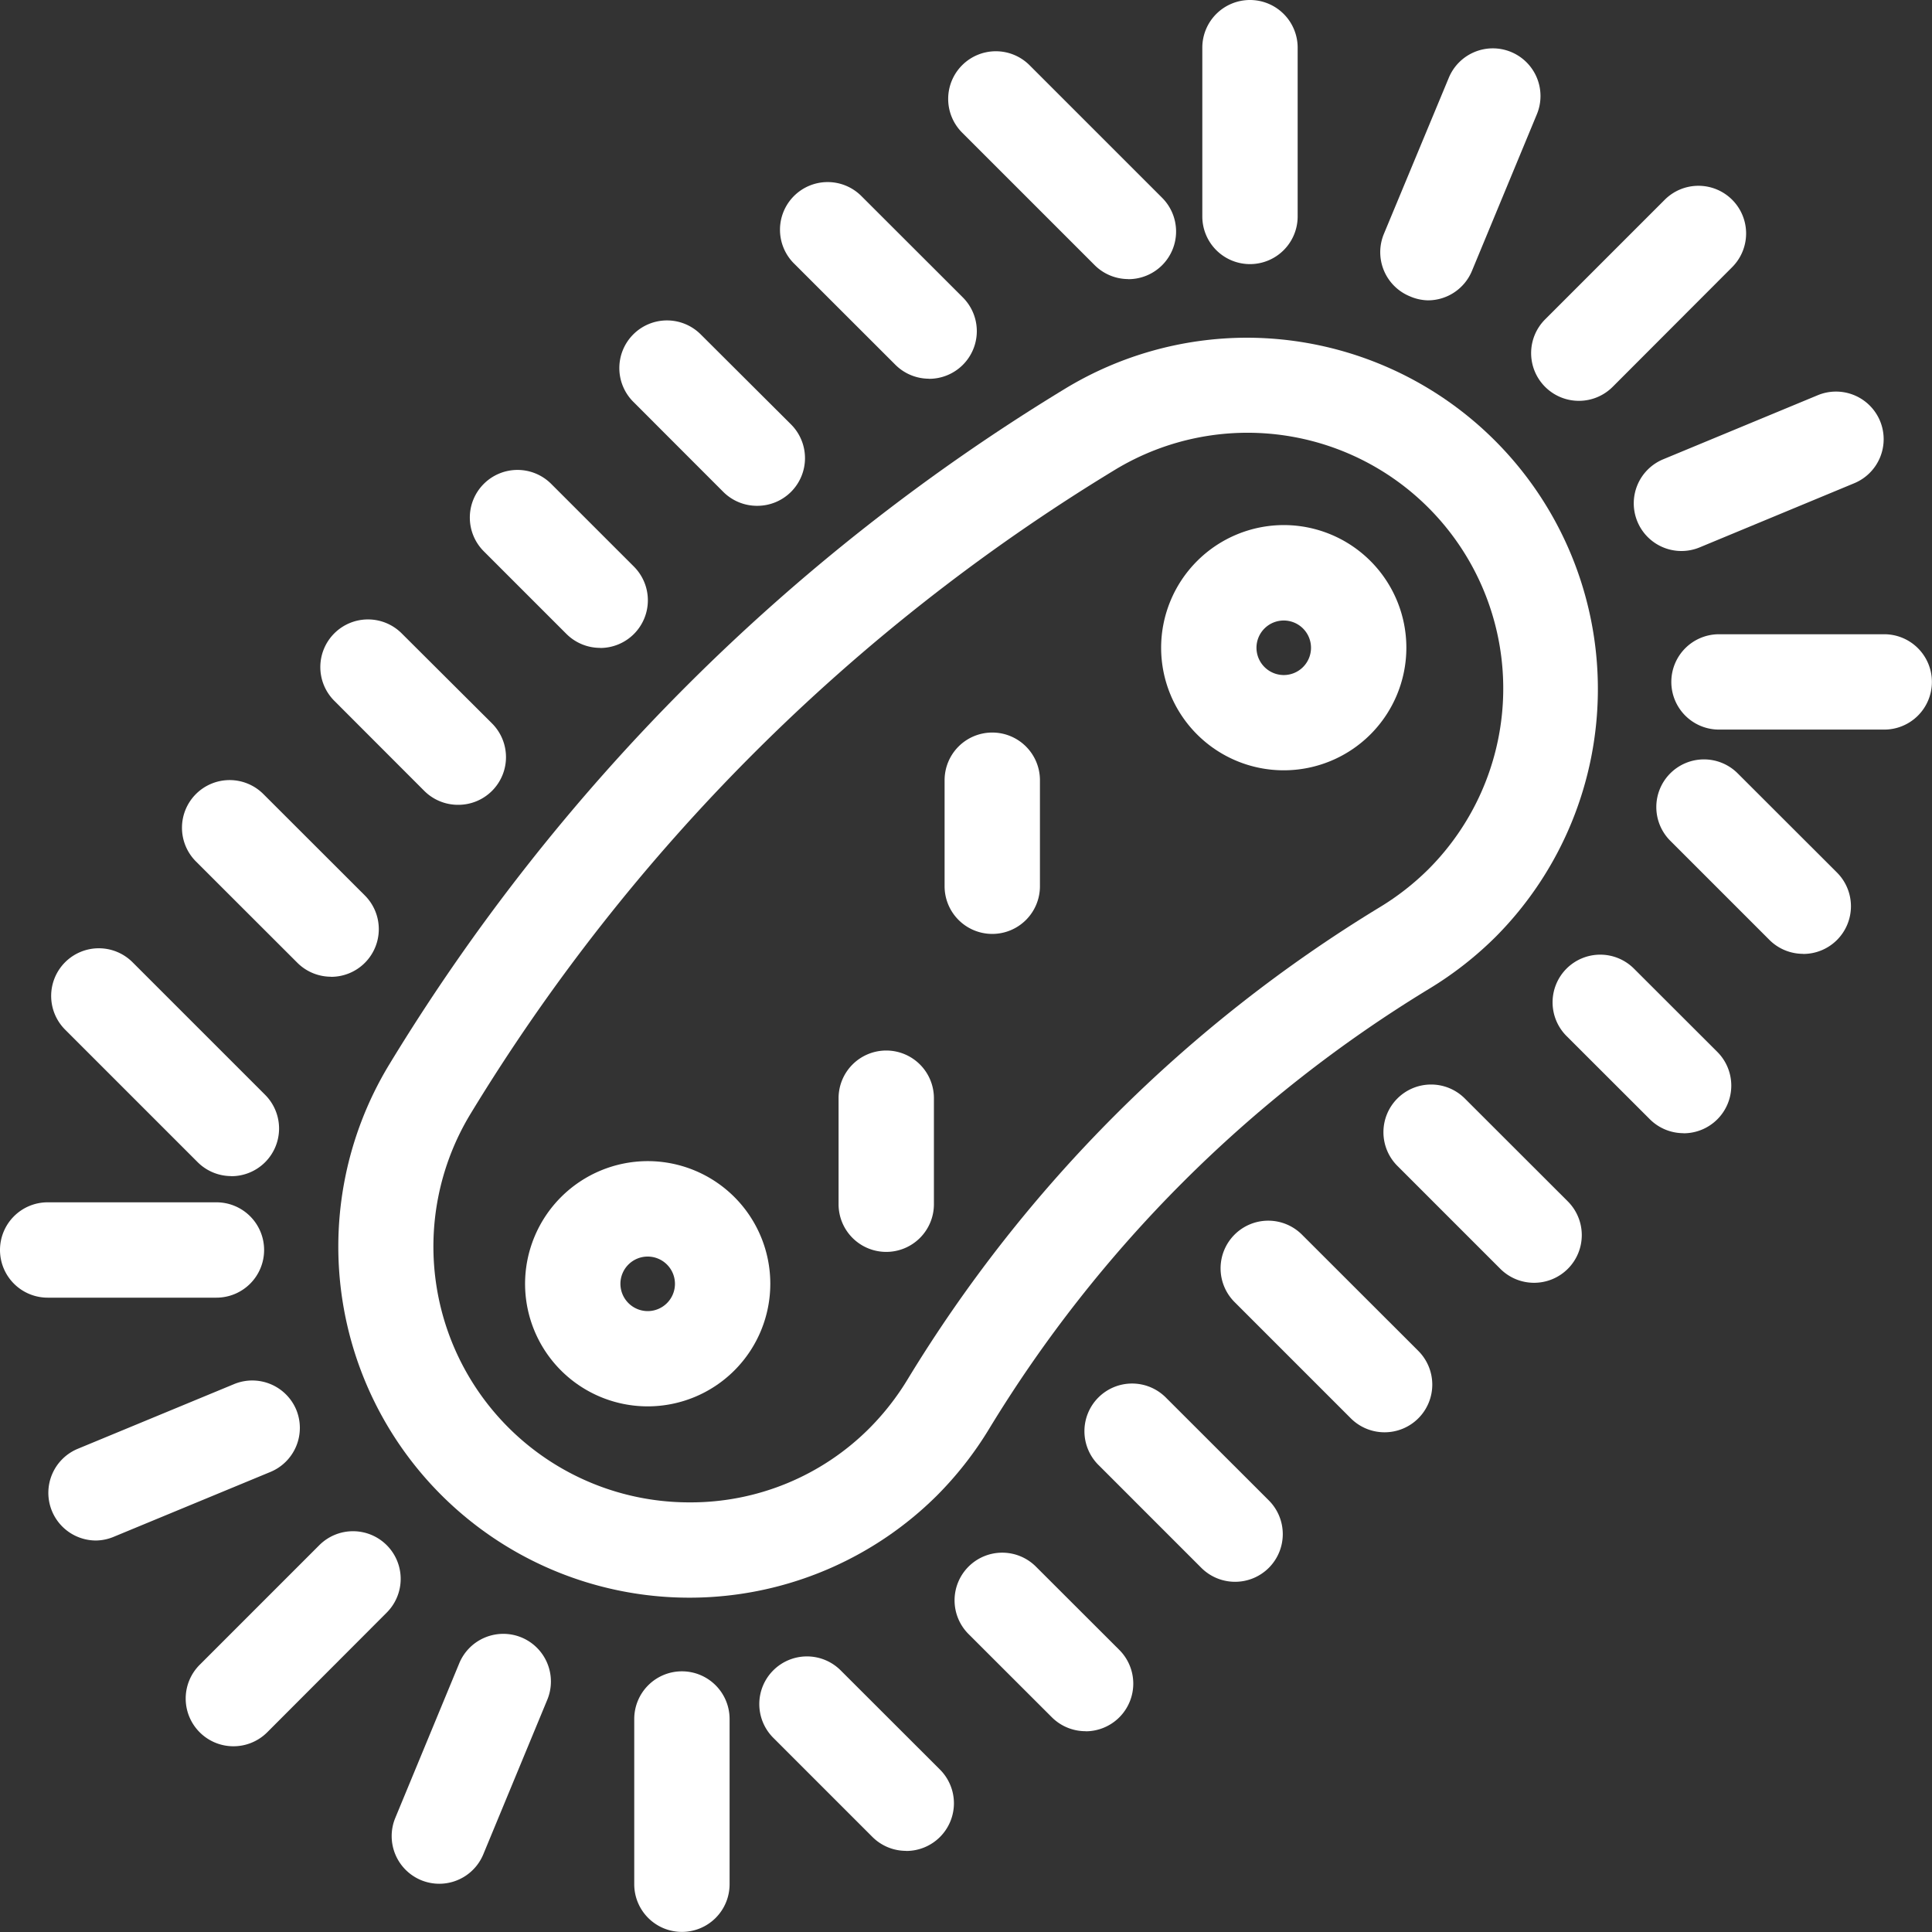 <svg xmlns="http://www.w3.org/2000/svg" width="20.263" height="20.263" viewBox="0 0 20.263 20.263">
  <rect x="0" y="0" width="20.263" height="20.263" fill="#333333" stroke="none"/>
  <g id="XMLID_441_" transform="translate(0.5 0.5)">
    <path id="XMLID_909_" d="M109.5,99.961a3.685,3.685,0,0,1,2.61,6.28,3.729,3.729,0,0,1-.7.548,13.776,13.776,0,0,0-4.616,4.616,3.731,3.731,0,0,1-.548.7,3.682,3.682,0,0,1-5.742-4.524,21.138,21.138,0,0,1,7.083-7.083A3.683,3.683,0,0,1,109.5,99.961Zm-5.846,12.215a2.647,2.647,0,0,0,1.885-.778,2.731,2.731,0,0,0,.4-.512,14.777,14.777,0,0,1,4.952-4.952,2.727,2.727,0,0,0,.512-.4,2.682,2.682,0,0,0-3.3-4.181,20.138,20.138,0,0,0-6.748,6.748,2.683,2.683,0,0,0,2.3,4.075Z" transform="translate(-96.92 -96.919)" fill="#fff"/>
    <path id="XMLID_910_" d="M1.22,1.72a.5.5,0,0,1-.354-.146L-.354.354a.5.5,0,0,1,0-.707.5.5,0,0,1,.707,0L1.573.866a.5.5,0,0,1-.354.854Z" transform="translate(12.802 12.802)" fill="#fff"/>
    <path id="XMLID_911_" d="M.867,1.367a.5.5,0,0,1-.354-.146L-.354.354a.5.5,0,0,1,0-.707.5.5,0,0,1,.707,0l.867.867a.5.5,0,0,1-.354.854Z" transform="translate(4.928 4.928)" fill="#fff"/>
    <path id="XMLID_912_" d="M1.08,1.58a.5.5,0,0,1-.354-.146L-.354.354a.5.5,0,0,1,0-.707.5.5,0,0,1,.707,0L1.433.726a.5.5,0,0,1-.354.854Z" transform="translate(11.374 14.51)" fill="#fff"/>
    <path id="XMLID_913_" d="M.945,1.445A.5.5,0,0,1,.591,1.3L-.354.354a.5.5,0,0,1,0-.707.5.5,0,0,1,.707,0L1.3.591a.5.5,0,0,1-.354.854Z" transform="translate(3.36 6.496)" fill="#fff"/>
    <path id="XMLID_914_" d="M.873,1.373A.5.5,0,0,1,.52,1.227L-.354.354a.5.5,0,0,1,0-.707.5.5,0,0,1,.707,0L1.227.52a.5.5,0,0,1-.354.854Z" transform="translate(10.012 16.284)" fill="#fff"/>
    <path id="XMLID_915_" d="M1.063,1.563A.5.5,0,0,1,.71,1.417L-.354.354a.5.5,0,0,1,0-.707.5.5,0,0,1,.707,0L1.417.71a.5.5,0,0,1-.354.854Z" transform="translate(1.909 8.181)" fill="#fff"/>
    <path id="XMLID_916_" d="M1.04,1.54a.5.5,0,0,1-.354-.146L-.354.354a.5.5,0,0,1,0-.707.5.5,0,0,1,.707,0L1.394.687a.5.5,0,0,1-.354.854Z" transform="translate(7.964 17.372)" fill="#fff"/>
    <path id="XMLID_917_" d="M1.39,1.89a.5.5,0,0,1-.354-.146L-.354.354a.5.5,0,0,1,0-.707.5.5,0,0,1,.707,0l1.39,1.39a.5.5,0,0,1-.354.854Z" transform="translate(0.537 9.945)" fill="#fff"/>
    <path id="XMLID_918_" d="M1.08,1.58a.5.5,0,0,1-.354-.146L-.354.354a.5.5,0,0,1,0-.707.5.5,0,0,1,.707,0L1.433.726a.5.5,0,0,1-.354.854Z" transform="translate(14.51 11.374)" fill="#fff"/>
    <path id="XMLID_919_" d="M.945,1.445A.5.5,0,0,1,.591,1.3L-.354.354a.5.5,0,0,1,0-.707.5.5,0,0,1,.707,0L1.3.591a.5.5,0,0,1-.354.854Z" transform="translate(6.496 3.36)" fill="#fff"/>
    <path id="XMLID_920_" d="M.873,1.373A.5.5,0,0,1,.52,1.227L-.354.354a.5.5,0,0,1,0-.707.5.5,0,0,1,.707,0L1.227.52a.5.5,0,0,1-.354.854Z" transform="translate(16.284 10.012)" fill="#fff"/>
    <path id="XMLID_921_" d="M1.063,1.563A.5.5,0,0,1,.71,1.417L-.354.354a.5.5,0,0,1,0-.707.5.5,0,0,1,.707,0L1.417.71a.5.5,0,0,1-.354.854Z" transform="translate(8.181 1.909)" fill="#fff"/>
    <path id="XMLID_922_" d="M1.04,1.54a.5.5,0,0,1-.354-.146L-.354.354a.5.5,0,0,1,0-.707.5.5,0,0,1,.707,0L1.394.687a.5.5,0,0,1-.354.854Z" transform="translate(17.372 7.964)" fill="#fff"/>
    <path id="XMLID_923_" d="M1.39,1.89a.5.5,0,0,1-.354-.146L-.354.354a.5.5,0,0,1,0-.707.5.5,0,0,1,.707,0l1.39,1.39a.5.5,0,0,1-.354.854Z" transform="translate(9.945 0.537)" fill="#fff"/>
    <path id="XMLID_924_" d="M0,1.755a.5.5,0,0,1-.354-.146A.5.5,0,0,1-.354.9L.9-.354a.5.5,0,0,1,.707,0,.5.5,0,0,1,0,.707L.354,1.608A.5.5,0,0,1,0,1.755Z" transform="translate(16.06 1.949)" fill="#fff"/>
    <path id="XMLID_925_" d="M0,1.172A.5.5,0,0,1-.462.863.5.5,0,0,1-.191.21L1.43-.462a.5.5,0,0,1,.653.27.5.5,0,0,1-.27.653L.191,1.134A.5.5,0,0,1,0,1.172Z" transform="translate(17.135 4.107)" fill="#fff"/>
    <path id="XMLID_926_" d="M1.733.5H0A.5.5,0,0,1-.5,0,.5.5,0,0,1,0-.5H1.733a.5.5,0,0,1,.5.5A.5.5,0,0,1,1.733.5Z" transform="translate(17.529 6.652)" fill="#fff"/>
    <path id="XMLID_929_" d="M0,2.27a.5.5,0,0,1-.5-.5V0A.5.5,0,0,1,0-.5.5.5,0,0,1,.5,0V1.77A.5.5,0,0,1,0,2.27Z" transform="translate(12.61 0)" fill="#fff"/>
    <path id="XMLID_876_" d="M0,2.143A.5.5,0,0,1-.191,2.1a.5.5,0,0,1-.271-.653L.219-.191A.5.5,0,0,1,.872-.462a.5.5,0,0,1,.271.653L.462,1.834A.5.5,0,0,1,0,2.143Z" transform="translate(14.476 0.507)" fill="#fff"/>
    <path id="XMLID_931_" d="M0,1.755a.5.5,0,0,1-.354-.146A.5.5,0,0,1-.354.9L.9-.354a.5.5,0,0,1,.707,0,.5.5,0,0,1,0,.707L.354,1.608A.5.5,0,0,1,0,1.755Z" transform="translate(1.949 16.06)" fill="#fff"/>
    <path id="XMLID_932_" d="M0,2.122a.5.5,0,0,1-.191-.038.5.5,0,0,1-.27-.653L.21-.191a.5.5,0,0,1,.653-.27.5.5,0,0,1,.27.653L.462,1.813A.5.5,0,0,1,0,2.122Z" transform="translate(4.107 17.135)" fill="#fff"/>
    <path id="XMLID_933_" d="M0,2.233a.5.5,0,0,1-.5-.5V0A.5.5,0,0,1,0-.5.5.5,0,0,1,.5,0V1.733A.5.5,0,0,1,0,2.233Z" transform="translate(6.652 17.529)" fill="#fff"/>
    <path id="XMLID_937_" d="M1.77.5H0A.5.5,0,0,1-.5,0,.5.5,0,0,1,0-.5H1.77a.5.5,0,0,1,.5.5A.5.5,0,0,1,1.77.5Z" transform="translate(0 12.61)" fill="#fff"/>
    <path id="XMLID_938_" d="M0,1.181A.5.5,0,0,1-.462.872.5.5,0,0,1-.191.219l1.643-.68A.5.5,0,0,1,2.1-.191a.5.5,0,0,1-.271.653l-1.643.68A.5.5,0,0,1,0,1.181Z" transform="translate(0.507 14.476)" fill="#fff"/>
    <path id="XMLID_939_" d="M.786-.5A1.286,1.286,0,1,1-.5.786,1.288,1.288,0,0,1,.786-.5Zm0,1.573A.286.286,0,1,0,.5.786.287.287,0,0,0,.786,1.073Z" transform="translate(12.178 5.507)" fill="#fff"/>
    <path id="XMLID_940_" d="M.786-.5A1.286,1.286,0,1,1-.5.786,1.288,1.288,0,0,1,.786-.5Zm0,1.573A.286.286,0,1,0,.5.786.287.287,0,0,0,.786,1.073Z" transform="translate(5.507 12.178)" fill="#fff"/>
    <path id="XMLID_941_" transform="translate(7.114 9.86)" fill="#fff"/>
    <path id="XMLID_942_" transform="translate(12.098 8.797)" fill="#fff"/>
    <path id="XMLID_943_" d="M0,1.612a.5.5,0,0,1-.5-.5V0A.5.5,0,0,1,0-.5.5.5,0,0,1,.5,0V1.112A.5.5,0,0,1,0,1.612Z" transform="translate(8.795 11.018)" fill="#fff"/>
    <path id="XMLID_944_" d="M0,1.612a.5.5,0,0,1-.5-.5V0A.5.5,0,0,1,0-.5.5.5,0,0,1,.5,0V1.112A.5.5,0,0,1,0,1.612Z" transform="translate(9.907 7.683)" fill="#fff"/>
  </g>
</svg>
